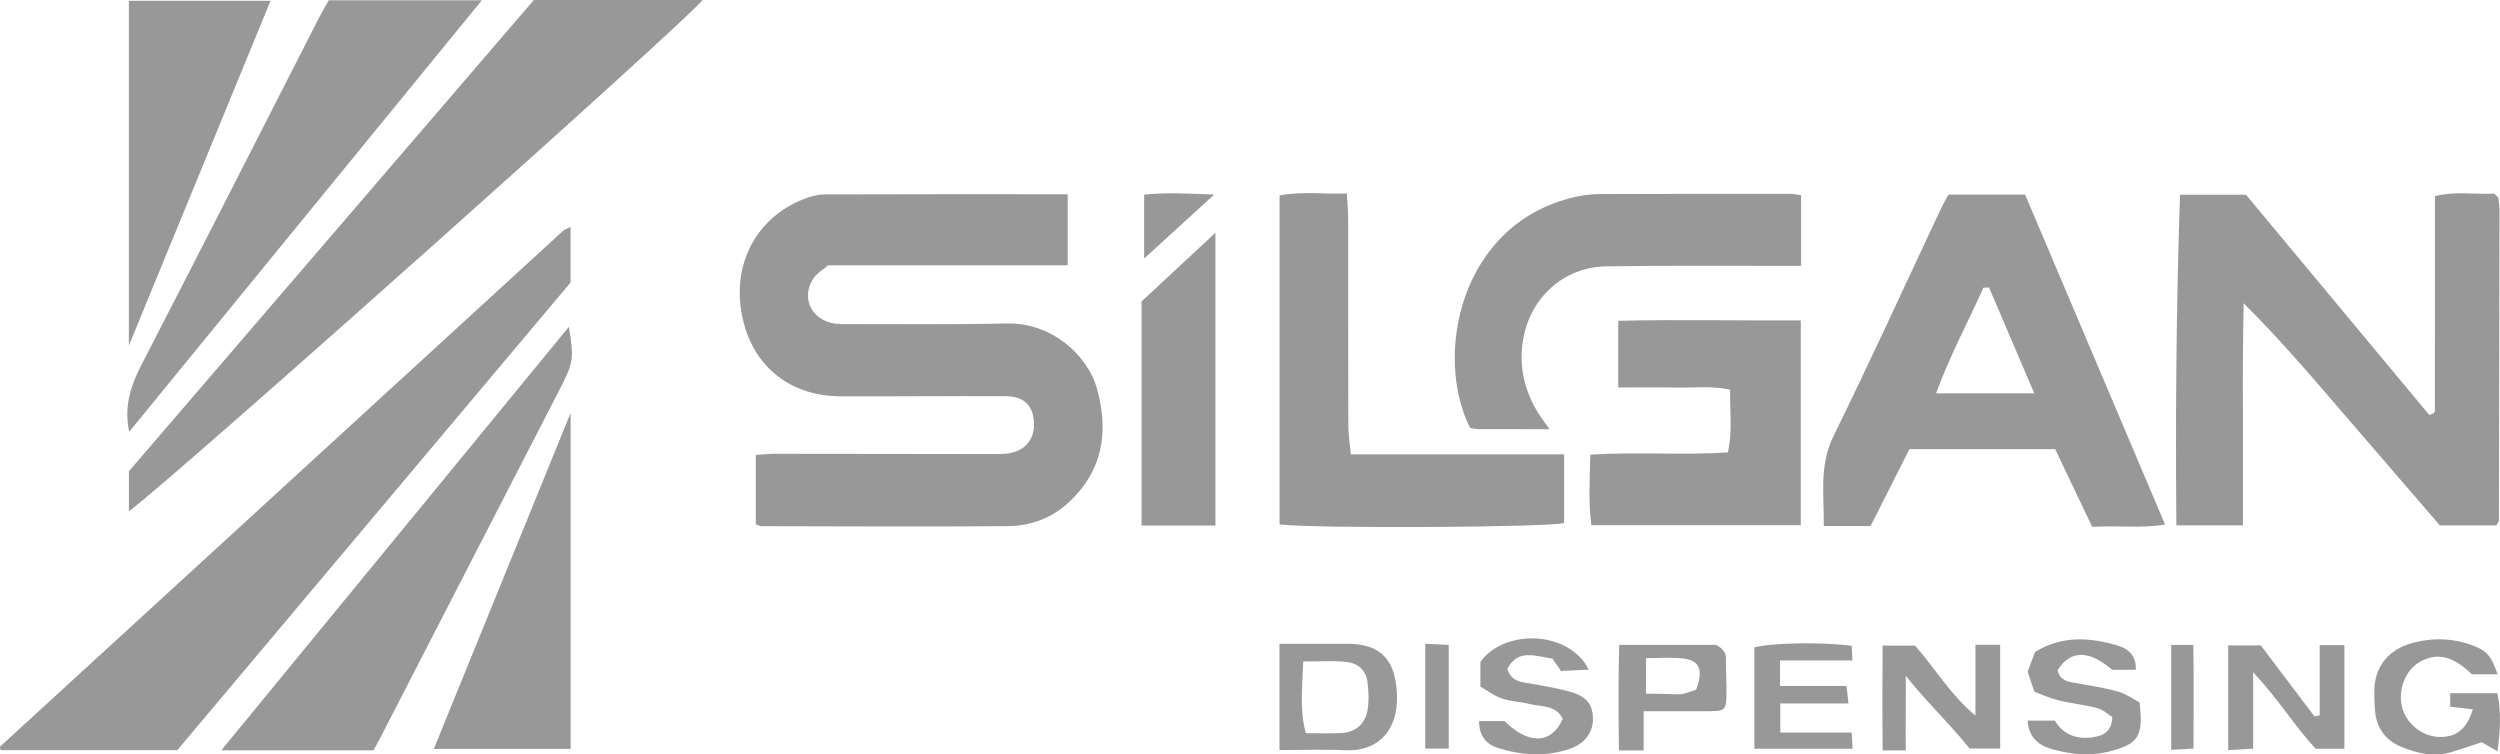 <?xml version="1.0" encoding="UTF-8"?>
<svg id="Layer_2" data-name="Layer 2" xmlns="http://www.w3.org/2000/svg" viewBox="0 0 538.35 162.47">
  <defs>
    <style>
      .cls-1 {
        fill: #989898;
        stroke-width: 0px;
      }
    </style>
  </defs>
  <g id="Layer_1-2" data-name="Layer 1">
    <g>
      <path class="cls-1" d="M229.92,41.82v15.31h-51.61c-1.23,1.05-2.28,1.66-2.95,2.56-2.82,3.81-1.12,8.62,3.5,9.81,1.42.37,2.97.29,4.46.29,11.16-.01,22.33.12,33.49-.14,9.55-.22,17.46,6.73,19.49,14.3,2.45,9.15,1.16,17.47-6.16,24.24-3.75,3.47-8.31,5.07-13.2,5.11-17.66.15-35.32.04-52.98.01-.3,0-.61-.19-1.21-.4v-14.93c1.41-.1,2.69-.26,3.97-.26,15.5,0,30.99.05,46.49.06,1.49,0,3.03.06,4.47-.25,3.53-.77,5.28-3.38,4.94-6.99-.32-3.36-2.26-5.21-6.07-5.23-11.83-.06-23.66.08-35.49.04-10.59-.03-18.62-6.08-21.05-16.4-2.9-12.28,3.3-22.31,13.06-26.08,1.37-.53,2.88-1,4.33-1,17.32-.07,34.63-.04,52.52-.04Z"/>
      <path class="cls-1" d="M469.44,41.93h14.21c13.07,15.71,26.33,31.65,39.47,47.43.72-.3.88-.33.97-.42.11-.11.24-.28.24-.43.01-15.32.01-30.64.01-46.29,4.51-1.09,8.78-.31,12.75-.53.38.35.51.45.62.57.11.12.28.24.29.38.11.99.26,1.98.25,2.97-.03,22.16-.07,44.31-.13,66.47,0,.28-.28.56-.55,1.07h-12.16c-6.75-7.83-13.71-15.87-20.64-23.94-6.91-8.05-13.79-16.12-21.63-23.91-.05,3.89-.13,7.78-.15,11.68-.03,4,0,8,0,12v12c0,3.97,0,7.93,0,12.15h-14.33c-.19-23.49-.05-47.04.79-71.19Z"/>
      <path class="cls-1" d="M122.87,48.88v11.95c-28.04,33.35-56.32,66.98-84.68,100.7-12.74,0-25.35,0-37.96,0-.08-.11-.21-.22-.23-.34-.02-.15-.02-.39.08-.48,40.38-37.01,80.78-74.02,121.18-111.01.33-.31.83-.44,1.6-.83Z"/>
      <path class="cls-1" d="M402.82,113.28h-10.09c.09-6.61-1.05-12.98,2.11-19.41,7.99-16.25,15.5-32.73,23.21-49.12.42-.89.94-1.74,1.54-2.84h16.5c10,23.58,19.98,47.09,30.14,71.05-5.4.88-10.45.14-15.69.5-2.71-5.68-5.33-11.19-7.98-16.74h-31.38c-2.68,5.29-5.5,10.87-8.37,16.56ZM428.31,61.91c-.4.01-.8.02-1.19.03-3.34,7.44-7.23,14.63-10.21,22.76h21.15c-3.41-7.99-6.58-15.39-9.74-22.79Z"/>
      <path class="cls-1" d="M114.96,0h36.32c-1.84,3.1-113.69,102.83-123.52,110.1v-8.62C56.45,68.08,85.61,34.14,114.96,0Z"/>
      <path class="cls-1" d="M290.88,97.83h45.94v14.8c-3.35.94-53.96,1.23-61.28.29V42.09c4.72-.93,9.32-.25,14.49-.44.11,2.02.28,3.77.28,5.52.02,14.82,0,29.64.04,44.45,0,1.93.32,3.86.54,6.2Z"/>
      <path class="cls-1" d="M27.82,93.01c-1.2-5.69.44-10.2,2.81-14.79,12.76-24.69,25.34-49.48,37.98-74.23.67-1.32,1.44-2.59,2.18-3.93h32.97c-25.35,31.02-50.51,61.81-75.95,92.94Z"/>
      <path class="cls-1" d="M80.42,161.58h-32.77c25.14-30.63,49.95-60.86,74.85-91.2,1.11,6.59.98,7.7-1.62,12.77-12.95,25.17-25.9,50.32-38.86,75.48-.45.88-.94,1.74-1.6,2.95Z"/>
      <path class="cls-1" d="M387.84,42.03v15.22c-1.86,0-3.48,0-5.11,0-12.31.02-24.63-.1-36.94.11-9.15.16-16.34,6.86-17.81,15.84-.97,5.89.34,11.19,3.51,16.13.62.96,1.32,1.87,2.19,3.09-5.32,0-10.3.01-15.28-.01-.64,0-1.29-.19-1.83-.27-7.83-15.47-2.3-44.02,22.59-49.73,1.76-.4,3.61-.61,5.42-.62,13.65-.06,27.29-.05,40.94-.05.64,0,1.29.15,2.33.29Z"/>
      <path class="cls-1" d="M387.78,68.99v44.11h-45.09c-.68-4.93-.33-9.82-.24-15.19,9.98-.65,19.74.14,29.62-.48,1.05-4.56.4-8.83.5-13.53-4.09-.86-8.05-.35-11.96-.44-3.95-.09-7.91-.02-12.14-.02v-14.36c12.94-.32,25.86,0,39.33-.09Z"/>
      <path class="cls-1" d="M58.26.17c-10.17,24.75-20.22,49.21-30.51,74.25V.17h30.51Z"/>
      <path class="cls-1" d="M122.88,88.92v72.36h-29.47c9.81-24.09,19.51-47.92,29.47-72.36Z"/>
      <path class="cls-1" d="M245.82,113.17v-48.25c5.13-4.77,10.34-9.62,15.91-14.79v63.04h-15.91Z"/>
      <path class="cls-1" d="M499.52,154.06v-15.13h5.32v22.3h-6.2c-4.47-4.81-7.98-10.66-13.45-16.46v16.45c-1.95.11-3.51.2-5.37.3v-22.54h7.02c3.78,5,7.66,10.14,11.55,15.28.38-.07.76-.14,1.13-.2Z"/>
      <path class="cls-1" d="M532.51,152.75c-1.86-.22-3.29-.38-4.88-.57v-2.9h10.15c.85,3.94.65,7.95.03,12.51-1.3-.75-2.21-1.27-3.38-1.95-1.95.63-4.27,1.44-6.61,2.14-3.71,1.1-7.3.25-10.7-1.14-3.29-1.35-5.32-3.93-5.67-7.6-.13-1.32-.15-2.66-.17-3.99-.11-5.94,3.35-9.56,8.47-10.87,4.38-1.12,8.93-.95,13.23.81,2.68,1.09,3.51,2.21,4.86,6.02h-5.55c-3.98-3.95-7.59-4.81-11.3-2.62-3.02,1.78-4.64,5.94-3.75,9.6.88,3.59,4.28,6.38,7.95,6.5,3.67.12,5.95-1.58,7.31-5.93Z"/>
      <path class="cls-1" d="M425.4,138.85h5.32v22.34h-6.59c-3.99-5.05-9.47-10.25-13.75-15.67.01,1.12.03,5.04,0,7.65s0,5.48,0,8.43c-1.74-.04-2.94,0-4.97,0-.09-7.66-.06-14.9-.01-22.57h6.99c4.29,4.9,7.66,10.62,13,15.08v-15.25Z"/>
      <path class="cls-1" d="M324.59,144.03c.76,2.39,2.32,2.72,4.04,3.01,3.1.52,6.22,1.04,9.26,1.86,3.75,1.02,5.05,2.68,5.13,5.79.08,3.04-1.77,5.48-5.08,6.6-5.08,1.71-10.2,1.38-15.21-.17-2.51-.78-4.29-2.49-4.21-5.84h5.47c5.12,5.09,10.11,5.03,12.52-.48-1.46-3.05-4.64-2.56-7.23-3.22-1.92-.48-3.98-.51-5.83-1.15-1.65-.56-3.1-1.68-4.66-2.57v-5.32c5.27-7.31,19.25-6.68,23.32,1.66-2.09.1-3.95.2-5.94.3-.71-1.02-1.38-1.97-1.87-2.66-3.86-.59-7.39-2.14-9.71,2.19Z"/>
      <path class="cls-1" d="M438.09,148.97c-.59-1.76-1.01-3.01-1.46-4.33.53-1.4,1.05-2.78,1.6-4.25,5.75-3.55,11.76-3.17,17.78-1.38,2.24.66,4.08,2.15,3.91,5.23h-5.09c-4.98-4.3-9.01-4.3-11.73.08.31,1.76,1.59,2.35,3.17,2.64,3.26.6,6.56,1.06,9.74,1.93,1.8.49,3.41,1.69,4.72,2.37.89,7.43-.28,8.98-6.63,10.59-4.2,1.07-8.28.57-12.29-.55-2.82-.79-4.98-2.52-5.18-6.12h5.88c1.73,2.99,4.7,4.14,8.28,3.56,2.02-.32,3.93-1.04,4.08-4.34-.88-.54-1.97-1.57-3.25-1.91-2.71-.73-5.54-.99-8.27-1.66-1.88-.46-3.67-1.28-5.27-1.86Z"/>
      <path class="cls-1" d="M275.52,138.63c5.18,0,9.81.03,14.45,0,7.74-.06,10.67,3.85,10.86,11.27.19,7.32-4.07,12.02-11.16,11.66-4.61-.23-9.24-.04-14.15-.04v-22.89ZM281.18,157.88c2.74,0,5.2.11,7.65-.03,2.98-.17,5.05-1.84,5.61-4.72.4-2.03.29-4.23.03-6.31-.33-2.64-2.26-4.09-4.74-4.31-2.89-.26-5.82-.06-9.1-.06-.15,5.4-.84,10.25.56,15.43Z"/>
      <path class="cls-1" d="M383.32,142.22v5.49h14.3c.16,1.32.26,2.23.44,3.77h-14.69v6.26h15.37c.08,1.37.13,2.28.2,3.49h-21.16v-21.81c3.51-1.01,14.69-1.21,20.97-.35.04.86.08,1.79.15,3.15h-15.57Z"/>
      <path class="cls-1" d="M368.5,153.15h-14.56c0,8.46,0,0,0,8.46h-5.31c-.13-7.69-.15-15.06.04-22.74h20.8c1.13.48,1.98,1.38,2.18,2.4.11,11.63.93,11.8-3.16,11.87ZM365.25,148.49c1.56-4.17.87-6.37-3.12-6.73-2.43-.22-4.9-.04-7.67-.04v7.67c8.65-.04,6.47.68,10.79-.9Z"/>
      <path class="cls-1" d="M306.91,138.63c1.93.09,3.35.16,5.06.24v22.33h-5.06v-22.58Z"/>
      <path class="cls-1" d="M467.55,138.88h4.76c.12,7.46.07,14.68.03,22.31-1.66.1-3.05.18-4.79.28v-22.59Z"/>
      <path class="cls-1" d="M246.38,55.67v-13.75c4.79-.52,9.47-.22,15.1-.03-5.19,4.74-9.77,8.92-15.1,13.78Z"/>
    </g>
  </g>
</svg>